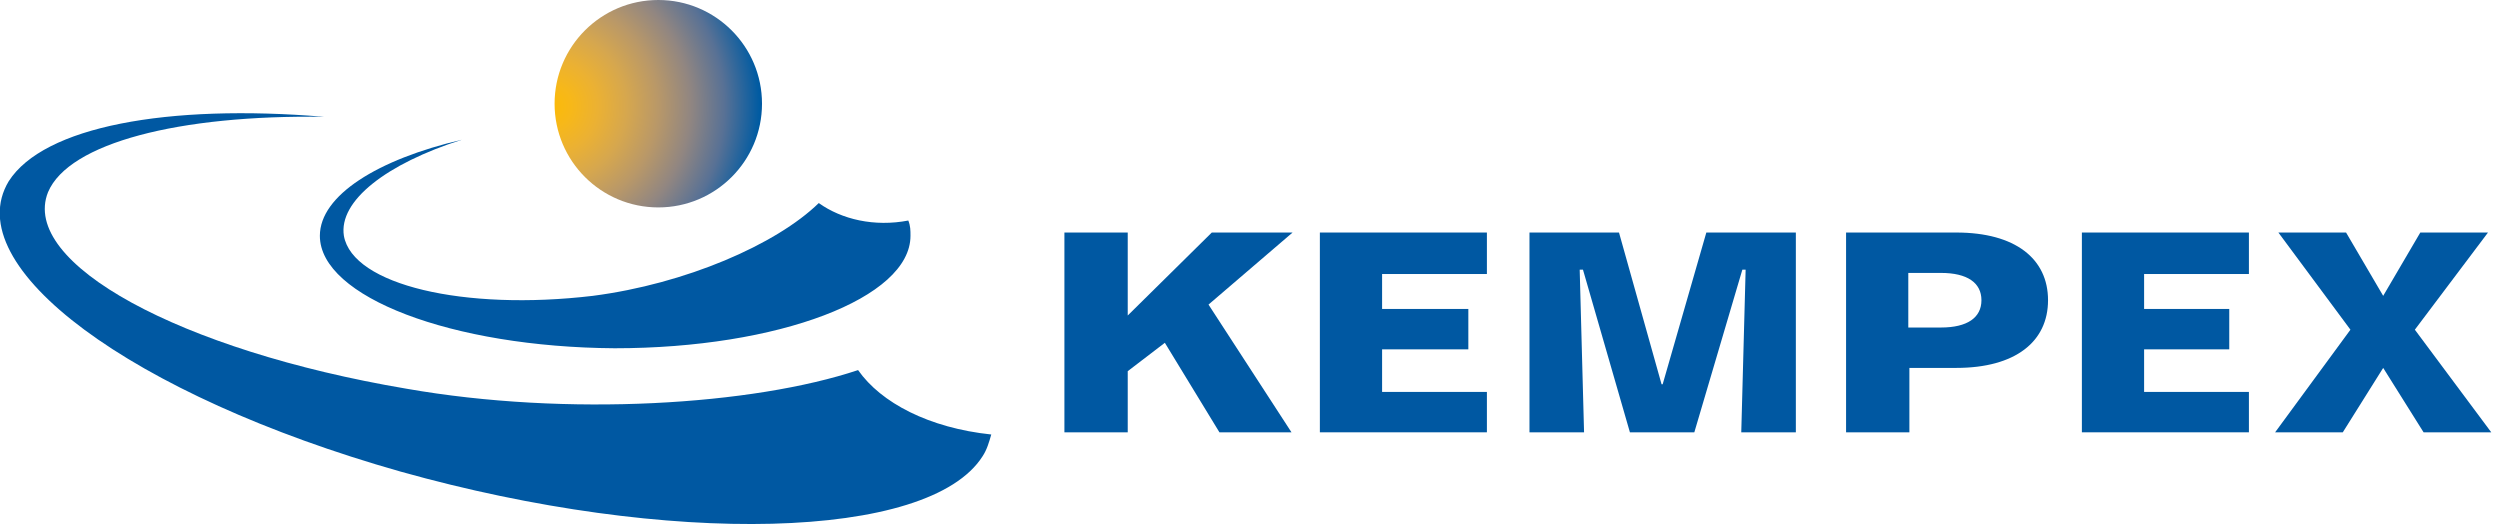 <?xml version="1.0" encoding="utf-8"?>
<!-- Generator: Adobe Illustrator 19.1.0, SVG Export Plug-In . SVG Version: 6.00 Build 0)  -->
<!DOCTYPE svg PUBLIC "-//W3C//DTD SVG 1.1//EN" "http://www.w3.org/Graphics/SVG/1.1/DTD/svg11.dtd">
<svg version="1.1" id="Calque_1" xmlns:x="http://ns.adobe.com/Extensibility/1.0/" xmlns:i="http://ns.adobe.com/AdobeIllustrator/10.0/" xmlns:graph="http://ns.adobe.com/Graphs/1.0/"
	 xmlns="http://www.w3.org/2000/svg" xmlns:xlink="http://www.w3.org/1999/xlink" x="0px" y="0px" width="229px" height="48px"
	 viewBox="-31 13 229 48" style="enable-background:new -31 13 229 48;" xml:space="preserve">
<style type="text/css">
	.st0{fill:#0058A2;}
	.st1{fill:url(#SVGID_1_);}
</style>
<path class="st0" d="M-1.7,34.6c0-3.7,5.3-7,13-8.8C4.4,28,0,31.4,0.5,34.6c0.8,4.5,11,6.9,22.8,5.5c8.5-1.1,16.8-4.7,20.7-8.5
	c2.1,1.5,5.1,2.2,8.2,1.6c0.2,0.5,0.2,0.9,0.2,1.4c0,5.7-12.1,10.3-27.1,10.3C10.4,44.8-1.7,40.2-1.7,34.6"/>
<path class="st0" d="M-30.2,29.6c3.2-5,14.5-7.1,28.9-5.9c-13.3-0.2-23.4,2.4-25.3,6.9c-2.6,6.5,12.1,14.5,32.8,18
	C21,51.2,38,50.1,47.6,46.9c2.1,3,6.5,5.3,12.2,5.9c-0.2,0.7-0.4,1.4-0.8,2c-4.9,7.7-28.7,8.3-53.3,1.4
	C-19,49.2-34.9,37.4-30.2,29.6"/>
<polygon class="st0" points="72.3,34.3 72.3,41.9 80,34.3 87.4,34.3 79.7,40.9 87.3,52.6 80.7,52.6 75.7,44.4 72.3,47 72.3,52.6 
	66.5,52.6 66.5,34.3 "/>
<polygon class="st0" points="105.2,34.3 105.2,38.1 95.6,38.1 95.6,41.3 103.5,41.3 103.5,45 95.6,45 95.6,48.9 105.2,48.9 
	105.2,52.6 89.9,52.6 89.9,34.3 "/>
<polygon class="st0" points="117.3,34.3 121.2,48.2 121.3,48.2 125.3,34.3 133.5,34.3 133.5,52.6 128.5,52.6 128.9,37.7 128.6,37.7 
	124.2,52.6 118.3,52.6 114,37.7 113.7,37.7 114.1,52.6 109.1,52.6 109.1,34.3 "/>
<path class="st0" d="M148.2,34.3c5.4,0,8.4,2.4,8.4,6.2c0,3.8-3,6.2-8.4,6.2h-4.3v5.9h-5.8V34.3H148.2z M143.8,43h3
	c2.4,0,3.7-0.9,3.7-2.5s-1.3-2.5-3.7-2.5h-3V43z"/>
<polygon class="st0" points="175,34.3 175,38.1 165.4,38.1 165.4,41.3 173.2,41.3 173.2,45 165.4,45 165.4,48.9 175,48.9 175,52.6 
	159.7,52.6 159.7,34.3 "/>
<polygon class="st0" points="183.9,34.3 187.3,40.1 190.7,34.3 196.9,34.3 190.2,43.2 197.2,52.6 191,52.6 187.3,46.7 183.6,52.6 
	177.4,52.6 184.3,43.2 177.7,34.3 "/>
<radialGradient id="SVGID_1_" cx="19.417" cy="63.258" r="19.419" gradientTransform="matrix(1 0 0 -1 0 86)" gradientUnits="userSpaceOnUse">
	<stop  offset="0" style="stop-color:#FBBA07"/>
	<stop  offset="9.896124e-02" style="stop-color:#F7B819"/>
	<stop  offset="0.223" style="stop-color:#EBB133"/>
	<stop  offset="0.36" style="stop-color:#D6A74E"/>
	<stop  offset="0.507" style="stop-color:#B99868"/>
	<stop  offset="0.661" style="stop-color:#918681"/>
	<stop  offset="0.822" style="stop-color:#587195"/>
	<stop  offset="0.986" style="stop-color:#005BA2"/>
	<stop  offset="1" style="stop-color:#0058A2"/>
</radialGradient>
<circle class="st1" cx="29.3" cy="22.5" r="9.5"/>
</svg>
